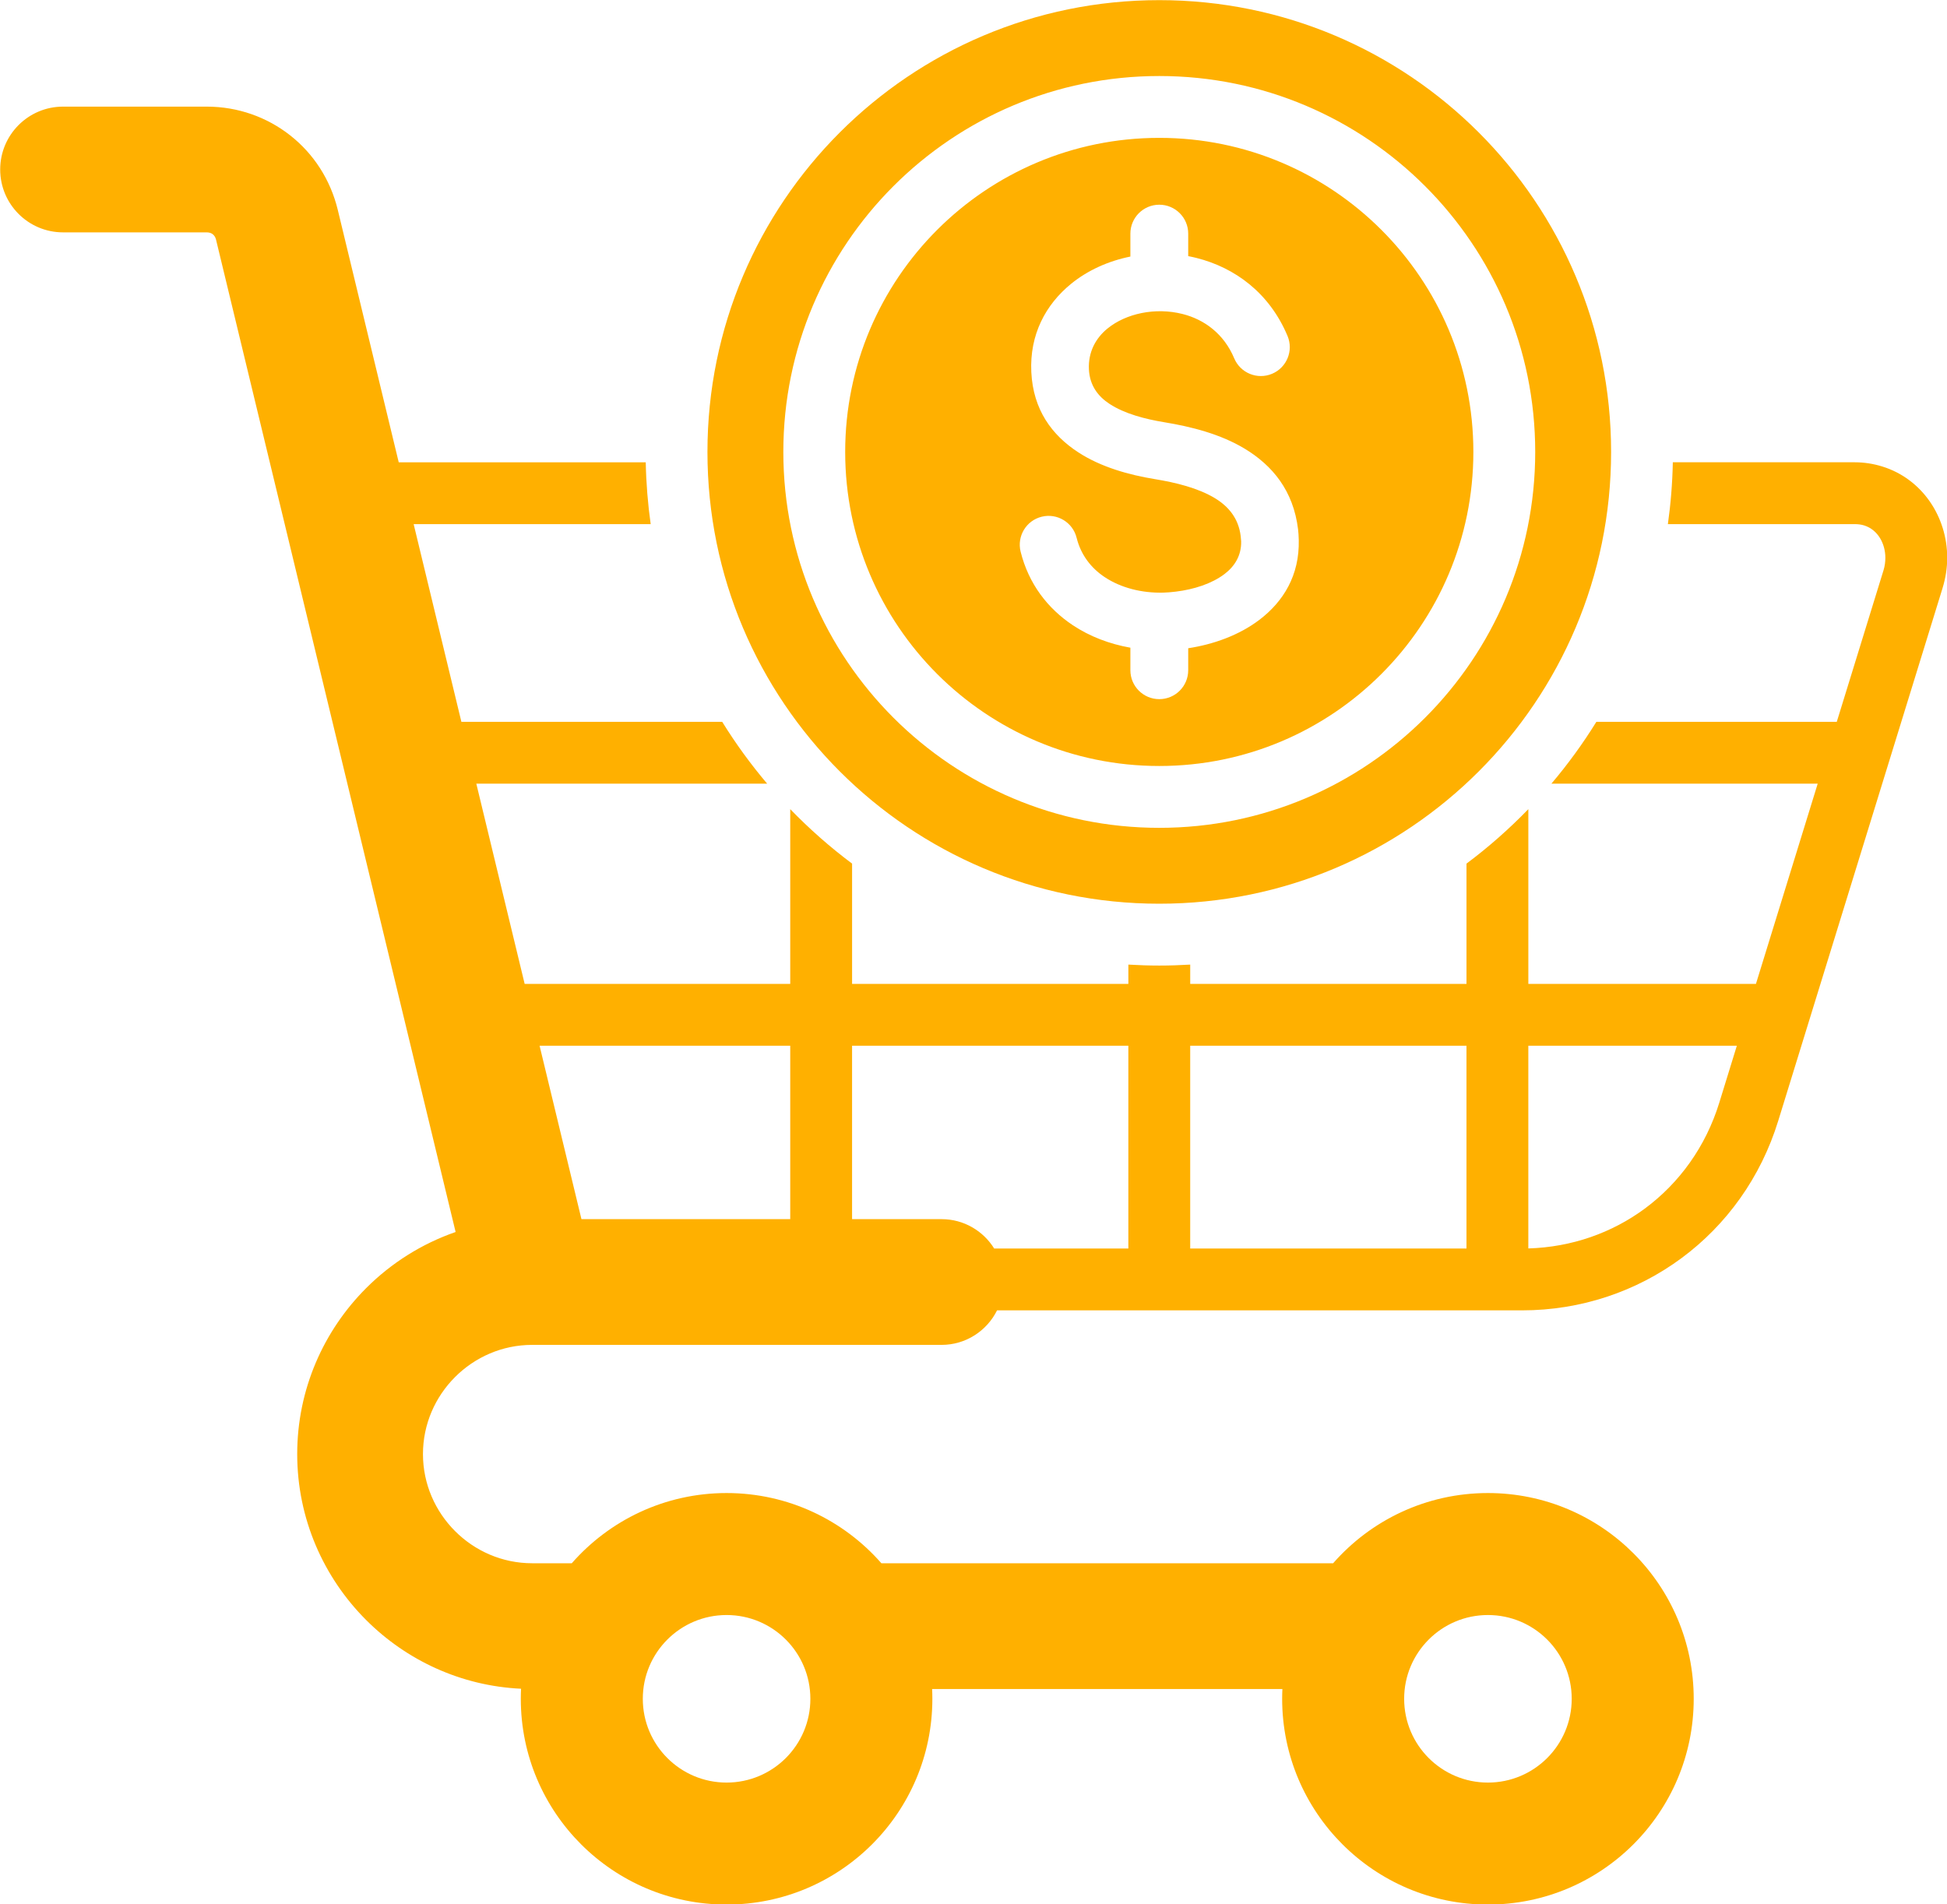 <?xml version="1.0" encoding="UTF-8" standalone="no"?><svg xmlns="http://www.w3.org/2000/svg" xmlns:xlink="http://www.w3.org/1999/xlink" fill="#ffb000" height="492.7" preserveAspectRatio="xMidYMid meet" version="1" viewBox="4.1 9.6 503.7 492.7" width="503.7" zoomAndPan="magnify"><g id="change1_1"><path clip-rule="evenodd" d="M192.072,395.892c15.969,0,30.294,7.033,40.051,18.168h116.863c9.757-11.135,24.082-18.168,40.051-18.168 c29.401,0,53.236,23.834,53.236,53.235c0,29.401-23.834,53.236-53.236,53.236c-29.401,0-53.236-23.834-53.236-53.236 c0-0.85,0.022-1.695,0.061-2.535h-90.618c0.039,0.84,0.062,1.685,0.062,2.535c0,29.401-23.834,53.236-53.236,53.236 c-29.401,0-53.236-23.834-53.236-53.236c0-0.873,0.022-1.74,0.064-2.603c-15.595-0.733-29.693-7.398-40.068-17.774 C87.823,417.742,80.99,402.542,80.99,385.81c0-16.732,6.833-31.932,17.842-42.941c6.452-6.452,14.343-11.468,23.138-14.517 L59.981,71.567c-0.14-0.579-0.447-1.056-0.856-1.378c-0.379-0.298-0.916-0.47-1.552-0.47H20.416 c-8.984,0-16.266-7.283-16.266-16.266c0-8.984,7.283-16.266,16.266-16.266h37.157c8.104,0,15.625,2.731,21.631,7.46 c5.976,4.705,10.382,11.38,12.293,19.297l15.755,65.262h63.905c0.107,5.42,0.542,10.758,1.279,16h-61.321l12.349,51.154h67.475 c3.482,5.627,7.373,10.973,11.631,16h-75.243l12.507,51.808h68.705V218.95c4.946,5.109,10.293,9.827,16,14.092v31.124h71.475v-4.996 c2.647,0.157,5.313,0.247,8,0.247c2.687,0,5.353-0.089,8-0.247v4.996h71.475v-31.124c5.706-4.265,11.056-8.982,16-14.092v45.216 h58.88l15.979-51.808h-68.891c4.257-5.027,8.148-10.373,11.63-16h62.195l12.098-39.226c0.319-1.035,0.471-2.123,0.471-3.224 c0-3.614-1.904-7.26-5.516-8.373c-0.696-0.215-1.513-0.331-2.451-0.331h-48.295c0.738-5.242,1.172-10.58,1.279-16h47.016 c2.474,0,4.866,0.38,7.139,1.081c10.333,3.186,16.828,12.969,16.828,23.623c0,2.564-0.394,5.229-1.221,7.911l-42.502,137.797 c-4.528,14.681-13.416,26.927-25.022,35.505c-11.629,8.594-25.931,13.507-41.267,13.507H262.043 c-2.618,5.284-8.07,8.931-14.347,8.931H141.773c-7.752,0-14.811,3.183-19.939,8.311c-5.128,5.128-8.311,12.187-8.311,19.939 c0,7.752,3.183,14.811,8.311,19.939c5.128,5.128,12.187,8.311,19.939,8.311h10.248C161.778,402.925,176.103,395.892,192.072,395.892 L192.072,395.892z M304.011,9.637c-64.557,0-116.89,52.333-116.89,116.89s52.333,116.89,116.89,116.89s116.89-52.334,116.89-116.89 S368.568,9.637,304.011,9.637L304.011,9.637z M337.191,96.519c-4.703-11.201-13.656-17.672-23.499-20.167 c-0.727-0.184-1.459-0.346-2.195-0.485v-5.822c0-4.131-3.349-7.481-7.481-7.481c-4.131,0-7.481,3.35-7.481,7.481v5.935l-0.005,0.001 c-5.681,1.144-11.015,3.541-15.312,7.034c-6.599,5.365-10.783,13.155-10.312,22.868c0.473,9.759,5.343,16.305,12.123,20.731 c5.912,3.859,13.173,5.856,19.869,6.955c5.381,0.884,11.127,2.28,15.492,4.916c3.494,2.109,6.119,5.192,6.68,9.812 c0.075,0.615,0.115,1.062,0.121,1.348c0.088,3.675-1.671,6.476-4.311,8.479c-3.303,2.506-7.939,3.983-12.576,4.546 c-1.261,0.153-2.364,0.24-3.298,0.262c-5.49,0.131-10.908-1.213-15.139-4.031c-3.475-2.314-6.13-5.699-7.239-10.147 c-0.984-4.003-5.027-6.449-9.03-5.465c-4.002,0.984-6.449,5.027-5.464,9.03c2.091,8.389,7.037,14.731,13.492,19.031 c4.413,2.939,9.54,4.882,14.908,5.827v5.832c0,4.132,3.349,7.481,7.481,7.481c4.132,0,7.481-3.349,7.481-7.481v-5.69 c6.522-0.991,13.168-3.371,18.385-7.33c6.264-4.753,10.431-11.56,10.214-20.693c-0.025-1.045-0.084-1.965-0.18-2.751 c-1.215-10.009-6.63-16.523-13.81-20.859c-6.308-3.808-13.874-5.706-20.811-6.844c-5.006-0.822-10.279-2.213-14.141-4.735 c-2.995-1.955-5.143-4.786-5.344-8.925c-0.218-4.478,1.737-8.09,4.818-10.595c2.412-1.961,5.489-3.324,8.824-3.995 c3.424-0.69,7.102-0.636,10.615,0.255c5.578,1.414,10.656,5.09,13.33,11.459c1.598,3.809,5.981,5.601,9.789,4.004 C336.996,104.711,338.789,100.327,337.191,96.519L337.191,96.519z M304.011,29.269c-26.856,0-51.17,10.886-68.771,28.487 c-17.601,17.601-28.487,41.915-28.487,68.771s10.886,51.171,28.487,68.771c17.6,17.6,41.915,28.487,68.771,28.487 c26.856,0,51.171-10.887,68.771-28.487c17.6-17.6,28.487-41.915,28.487-68.771s-10.886-51.17-28.487-68.771 C355.182,40.155,330.867,29.269,304.011,29.269L304.011,29.269z M361.47,69.068c-14.704-14.704-35.019-23.799-57.459-23.799 s-42.754,9.095-57.458,23.799c-14.704,14.704-23.799,35.019-23.799,57.459c0,22.439,9.095,42.754,23.799,57.458 c14.704,14.704,35.019,23.799,57.458,23.799s42.754-9.095,57.459-23.799c14.704-14.704,23.799-35.019,23.799-57.458 C385.269,104.087,376.174,83.773,361.47,69.068L361.47,69.068z M143.694,280.166l10.83,44.862h54.013v-44.862H143.694 L143.694,280.166z M224.537,325.028h23.159c5.736,0,10.782,3.045,13.607,7.601h34.708v-52.463h-71.475V325.028L224.537,325.028z M453.431,280.166h-53.945v52.439c11.244-0.33,21.646-4.034,30.119-10.295c8.931-6.6,15.776-16.043,19.273-27.38L453.431,280.166 L453.431,280.166z M383.486,280.166h-71.475v52.463h71.475V280.166L383.486,280.166z M192.072,427.453 c-11.971,0-21.675,9.704-21.675,21.675c0,11.971,9.704,21.675,21.675,21.675c11.971,0,21.675-9.704,21.675-21.675 C213.747,437.157,204.042,427.453,192.072,427.453L192.072,427.453z M389.037,427.453c-11.971,0-21.675,9.704-21.675,21.675 c0,11.971,9.704,21.675,21.675,21.675s21.675-9.704,21.675-21.675C410.712,437.157,401.008,427.453,389.037,427.453z" fill-rule="evenodd"/></g></svg>
